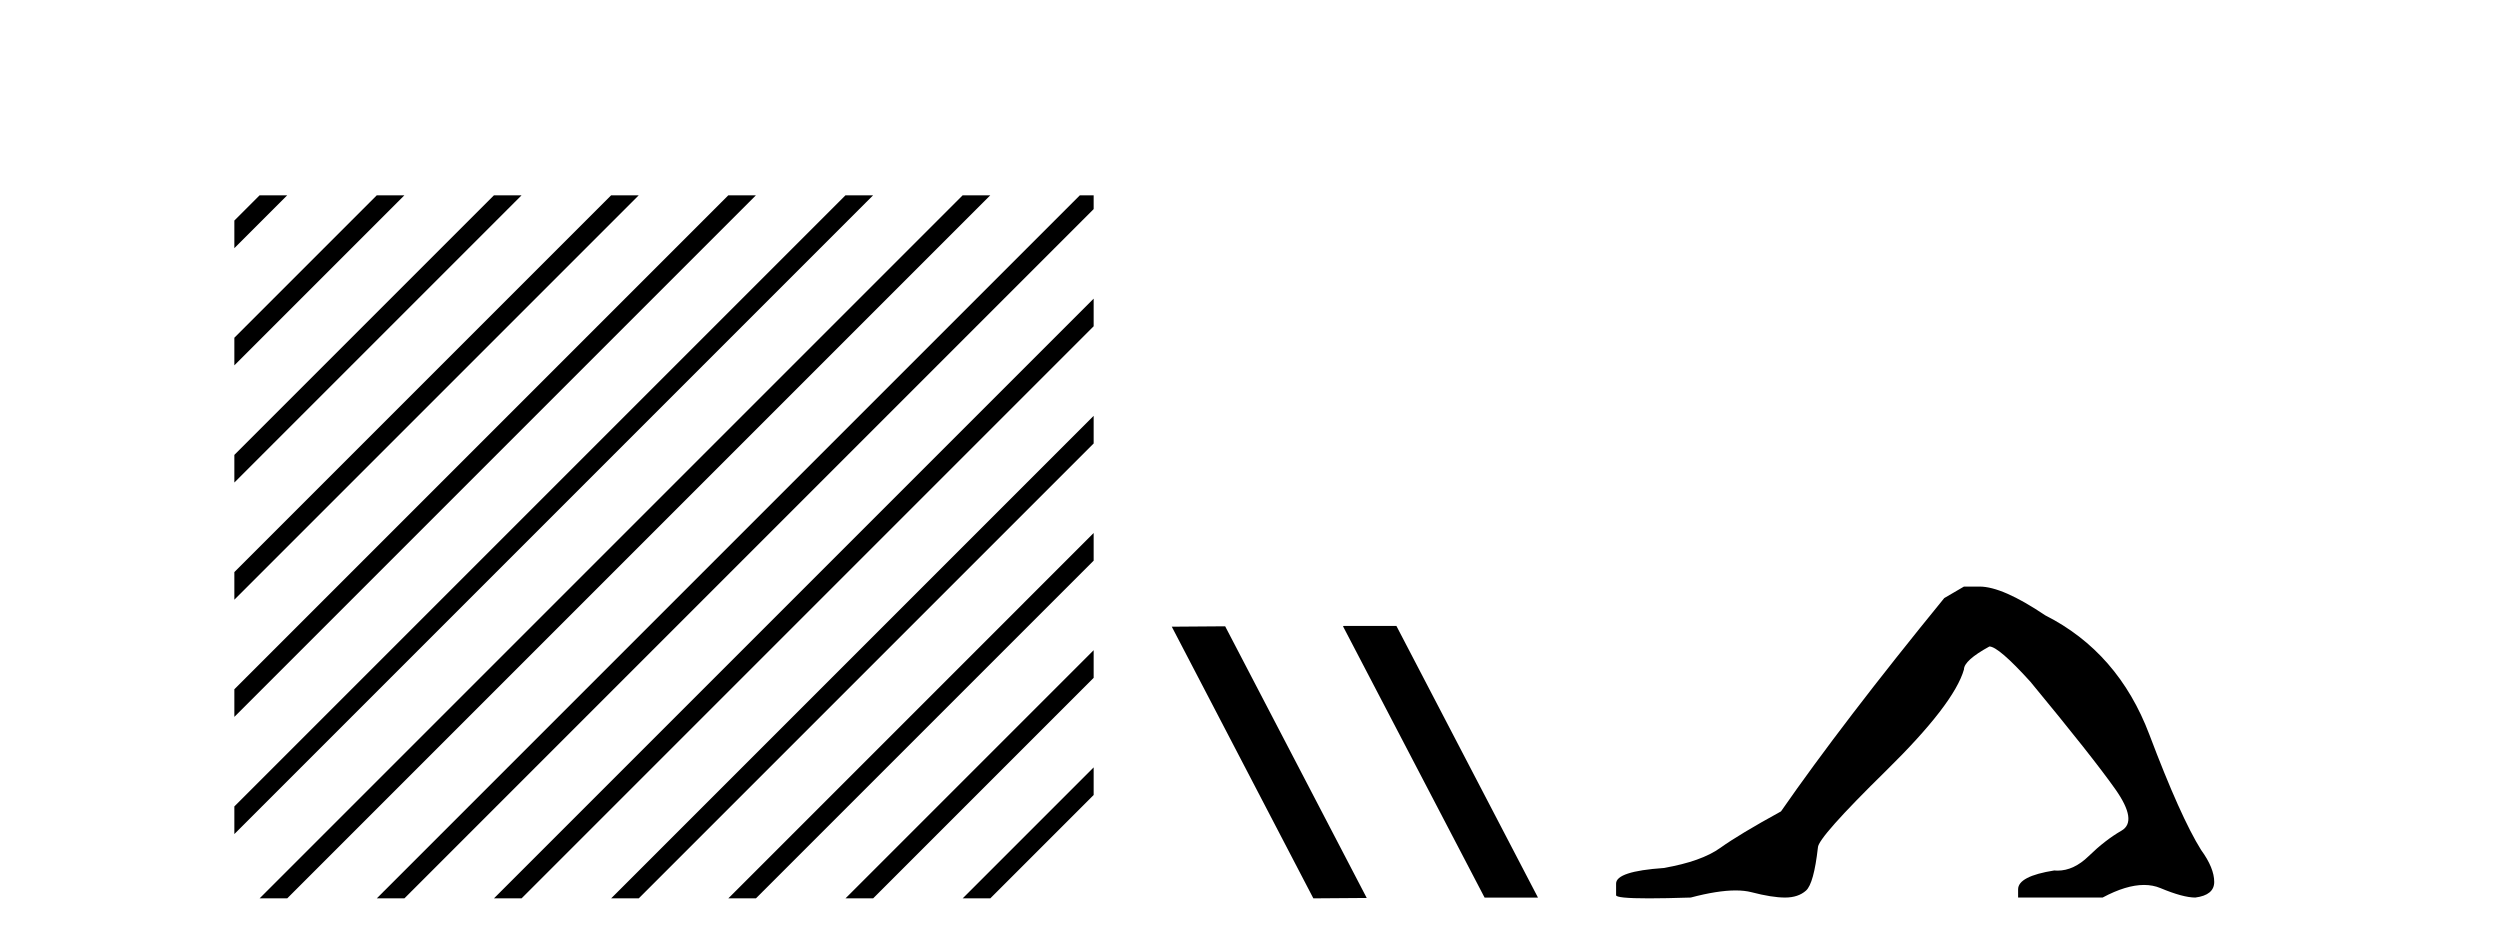 <?xml version='1.0' encoding='UTF-8' standalone='yes'?><svg xmlns='http://www.w3.org/2000/svg' xmlns:xlink='http://www.w3.org/1999/xlink' width='108.0' height='41.0' ><path d='M 11.215 8.437 L 10.124 9.528 L 10.124 10.721 L 12.11 8.735 L 12.408 8.437 ZM 16.277 8.437 L 10.124 14.59 L 10.124 14.59 L 10.124 15.783 L 17.172 8.735 L 17.47 8.437 ZM 21.339 8.437 L 10.124 19.652 L 10.124 19.652 L 10.124 20.845 L 10.124 20.845 L 22.234 8.735 L 22.532 8.437 ZM 26.401 8.437 L 10.124 24.714 L 10.124 24.714 L 10.124 25.907 L 10.124 25.907 L 27.296 8.735 L 27.594 8.437 ZM 31.463 8.437 L 10.124 29.776 L 10.124 29.776 L 10.124 30.969 L 10.124 30.969 L 32.358 8.735 L 32.656 8.437 ZM 36.525 8.437 L 10.124 34.838 L 10.124 34.838 L 10.124 36.031 L 10.124 36.031 L 37.42 8.735 L 37.719 8.437 ZM 41.587 8.437 L 11.513 38.511 L 11.513 38.511 L 11.215 38.809 L 12.408 38.809 L 42.482 8.735 L 42.781 8.437 ZM 46.65 8.437 L 16.575 38.511 L 16.575 38.511 L 16.277 38.809 L 17.47 38.809 L 47.246 9.033 L 47.246 8.437 ZM 47.246 12.902 L 21.637 38.511 L 21.637 38.511 L 21.339 38.809 L 22.532 38.809 L 47.246 14.095 L 47.246 12.902 ZM 47.246 17.964 L 26.7 38.511 L 26.7 38.511 L 26.401 38.809 L 27.594 38.809 L 47.246 19.158 L 47.246 17.964 ZM 47.246 23.026 L 31.762 38.511 L 31.463 38.809 L 32.656 38.809 L 47.246 24.22 L 47.246 23.026 ZM 47.246 28.089 L 36.824 38.511 L 36.525 38.809 L 37.719 38.809 L 47.246 29.282 L 47.246 29.282 L 47.246 28.089 ZM 47.246 33.151 L 41.886 38.511 L 41.587 38.809 L 42.781 38.809 L 47.246 34.344 L 47.246 33.151 Z' style='fill:#000000;stroke:none' /><path d='M 58.052 27.039 L 58.018 27.056 L 64.134 38.775 L 66.44 38.775 L 60.324 27.039 ZM 52.927 27.056 L 50.621 27.073 L 56.737 38.809 L 59.043 38.792 L 52.927 27.056 Z' style='fill:#000000;stroke:none' /><path d='M 84.843 25.34 L 83.992 25.837 Q 79.597 31.224 76.939 35.052 Q 75.131 36.045 74.316 36.629 Q 73.501 37.214 71.87 37.498 Q 69.815 37.64 69.815 38.171 L 69.815 38.207 L 69.815 38.668 Q 69.791 38.809 71.232 38.809 Q 71.953 38.809 73.04 38.774 Q 74.198 38.467 74.978 38.467 Q 75.368 38.467 75.663 38.543 Q 76.549 38.774 77.116 38.774 Q 77.683 38.774 78.02 38.473 Q 78.357 38.171 78.534 36.612 Q 78.534 36.186 81.476 33.298 Q 84.418 30.409 84.843 28.92 Q 84.843 28.53 85.942 27.928 Q 86.332 27.928 87.714 29.452 Q 90.408 32.713 91.383 34.095 Q 92.357 35.478 91.648 35.885 Q 90.94 36.293 90.231 36.984 Q 89.588 37.611 88.886 37.611 Q 88.815 37.611 88.742 37.604 Q 87.182 37.852 87.182 38.419 L 87.182 38.774 L 90.833 38.774 Q 91.849 38.23 92.621 38.23 Q 93.007 38.23 93.332 38.366 Q 94.307 38.774 94.838 38.774 Q 95.654 38.668 95.654 38.1 Q 95.654 37.498 95.087 36.718 Q 94.2 35.3 92.854 31.738 Q 91.507 28.176 88.352 26.581 Q 86.509 25.34 85.517 25.34 Z' style='fill:#000000;stroke:none' /></svg>